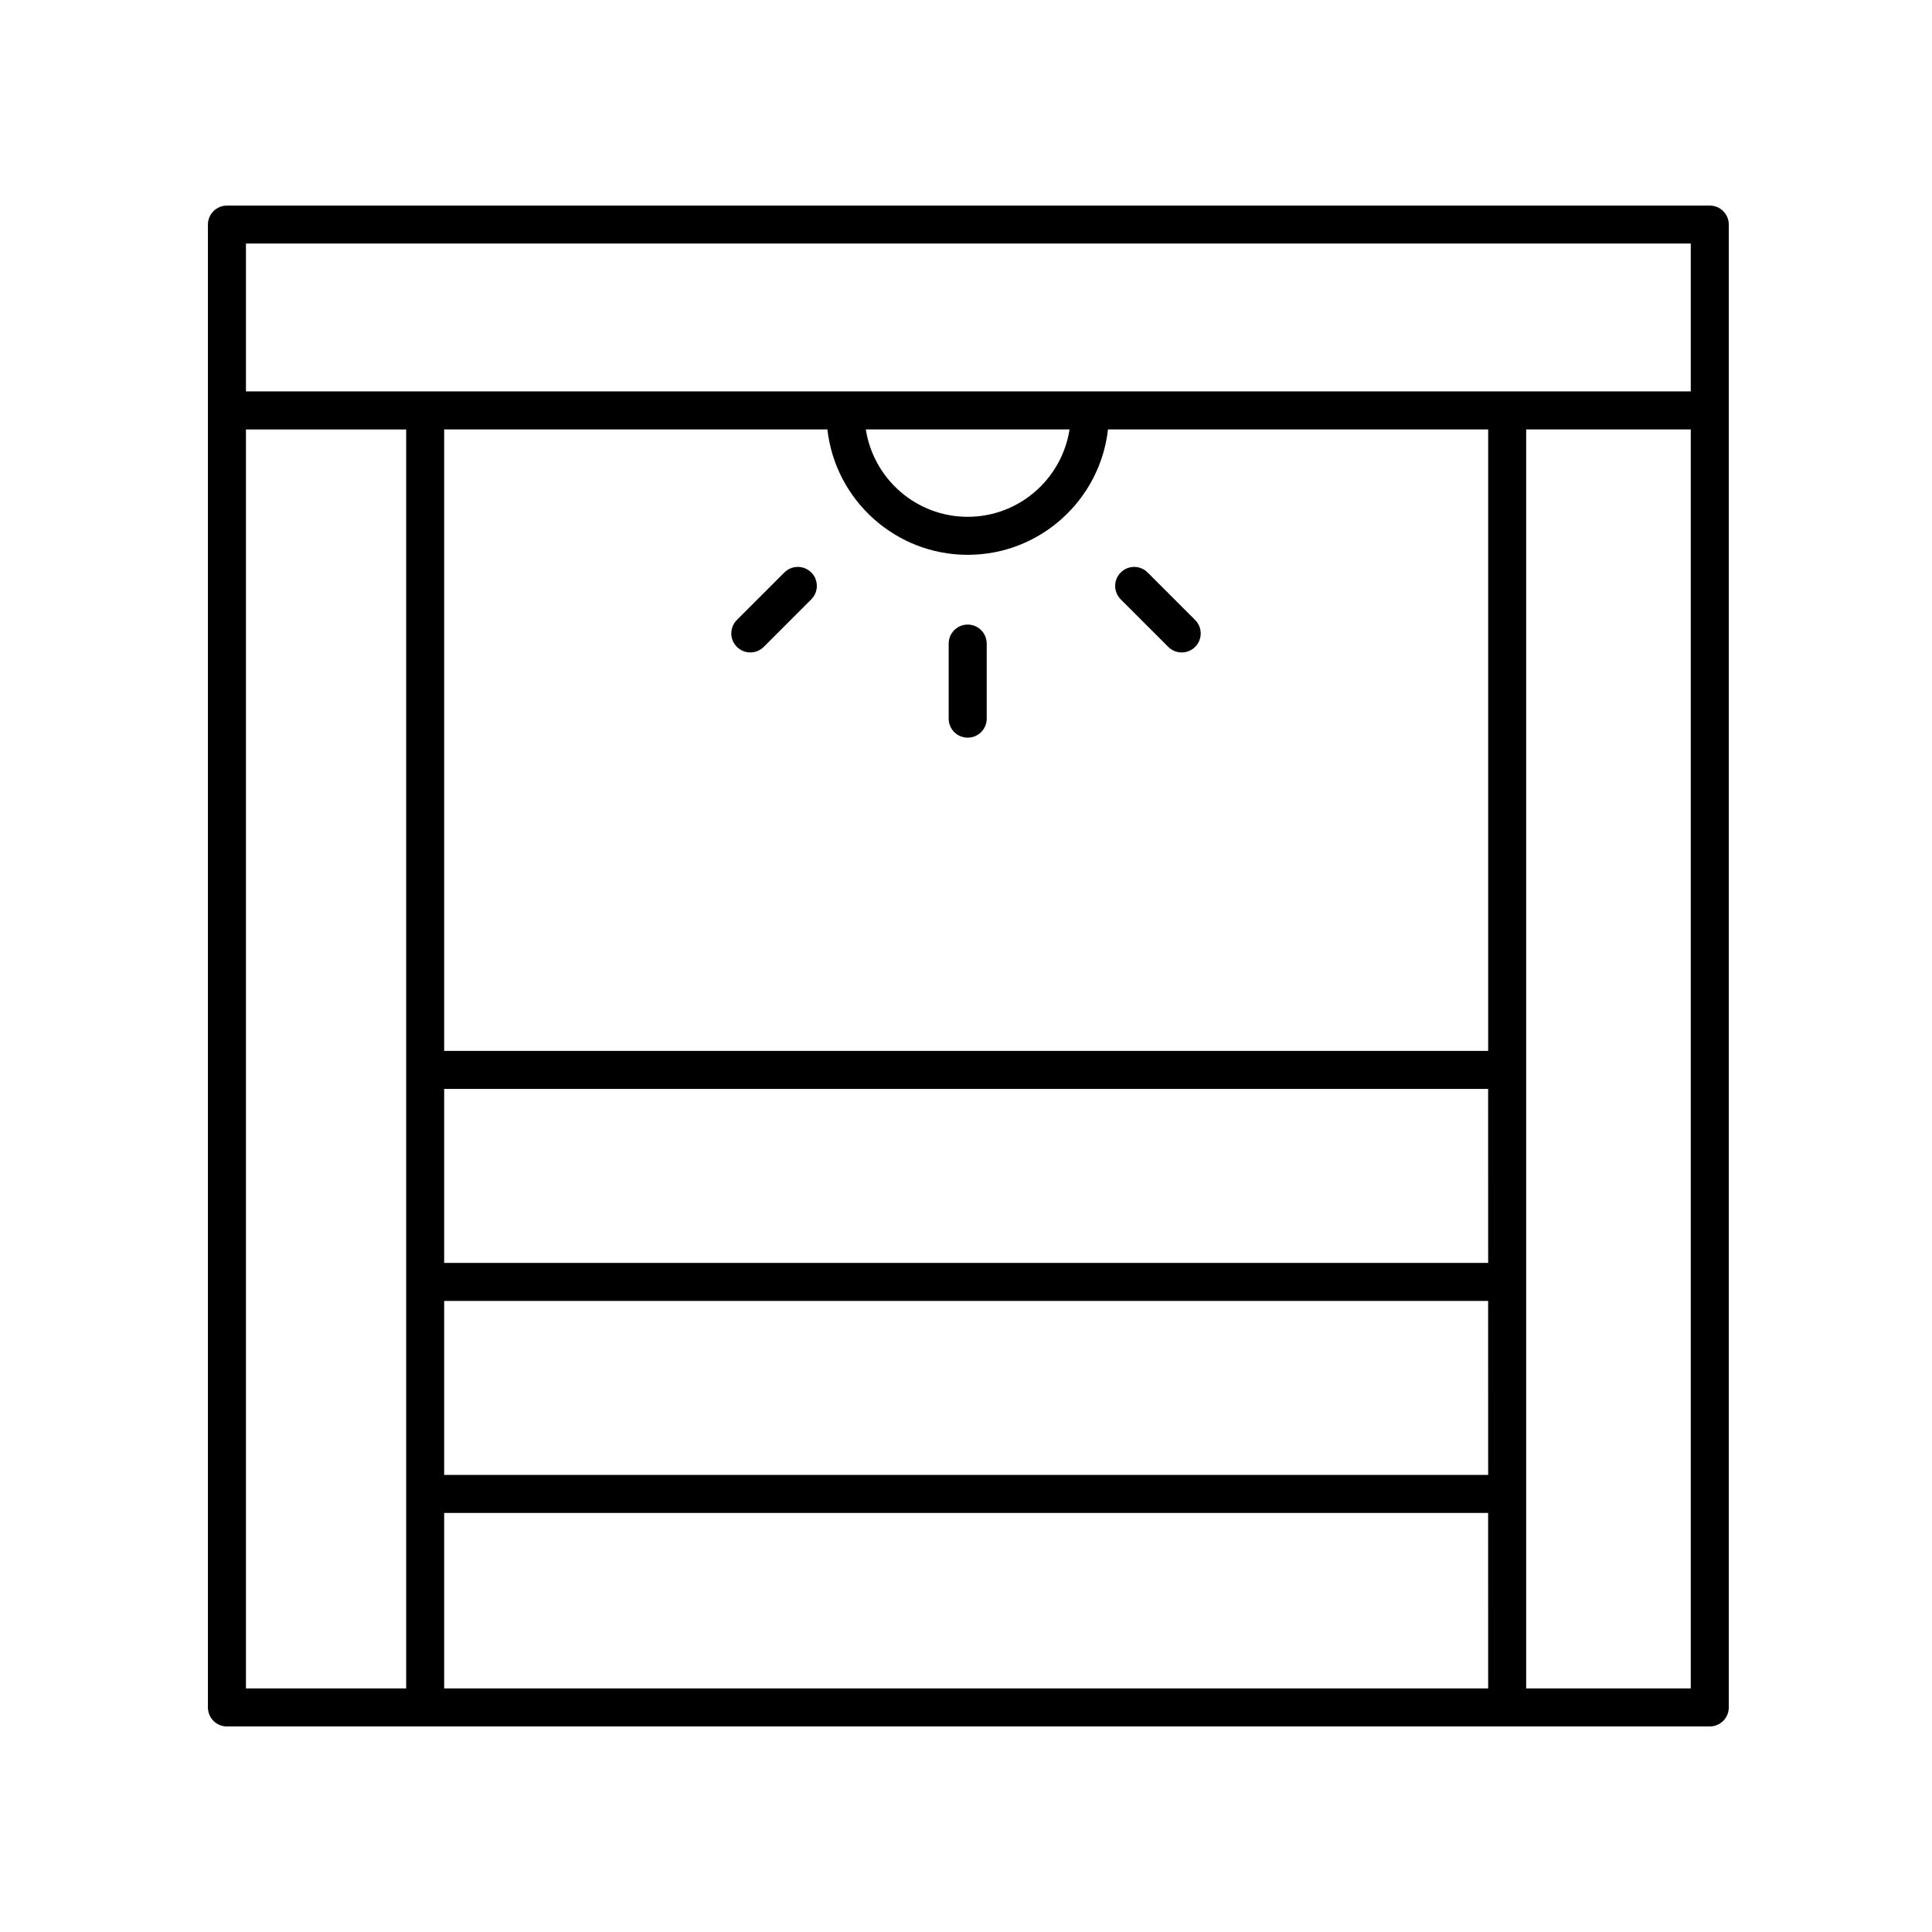 <?xml version="1.0" encoding="UTF-8"?>
<!-- The Best Svg Icon site in the world: iconSvg.co, Visit us! https://iconsvg.co -->
<svg fill="#000000" width="800px" height="800px" version="1.1" viewBox="144 144 512 512" xmlns="http://www.w3.org/2000/svg">
 <g>
  <path d="m597.11 198.48h-392.97c-2.781 0-5.039 2.254-5.039 5.039v392.97c0 2.781 2.254 5.039 5.039 5.039h339.25c0.008 0 0.016 0.004 0.023 0.004 0.012-0.004 0.016-0.008 0.027-0.008h53.668c2.781 0 5.039-2.254 5.039-5.039v-392.97c0-2.781-2.258-5.035-5.039-5.035zm-345.47 392.97h-42.461v-333.64h42.461zm286.74 0h-276.67v-46.5h276.66zm0-56.578h-276.67v-46.109h276.66zm0-56.184h-276.67v-46.109h276.66zm0-56.188h-276.67v-164.7h101.56c2.094 18.668 17.957 33.234 37.18 33.234 19.219 0 35.086-14.566 37.18-33.234h100.75zm-164.93-164.7h53.996c-2.031 13.094-13.344 23.16-27 23.16-13.652 0-24.965-10.062-26.996-23.16zm218.62 333.64h-43.617v-333.64h43.617zm0-343.72h-382.89v-39.176h382.89z"/>
  <path d="m400.45 309.52c-2.781 0-5.039 2.254-5.039 5.039v19.891c0 2.781 2.254 5.039 5.039 5.039 2.781 0 5.039-2.254 5.039-5.039v-19.891c0-2.785-2.258-5.039-5.039-5.039z"/>
  <path d="m453.6 315.43c0.984 0.984 2.273 1.477 3.562 1.477 1.289 0 2.578-0.492 3.562-1.477 1.969-1.969 1.969-5.156 0-7.125l-12.59-12.59c-1.969-1.969-5.156-1.969-7.125 0s-1.969 5.156 0 7.125z"/>
  <path d="m351.87 295.71-12.59 12.59c-1.969 1.969-1.969 5.156 0 7.125 0.984 0.984 2.273 1.477 3.562 1.477 1.289 0 2.578-0.492 3.562-1.477l12.59-12.59c1.969-1.969 1.969-5.156 0-7.125-1.969-1.965-5.156-1.965-7.125 0z"/>
 </g>
</svg>